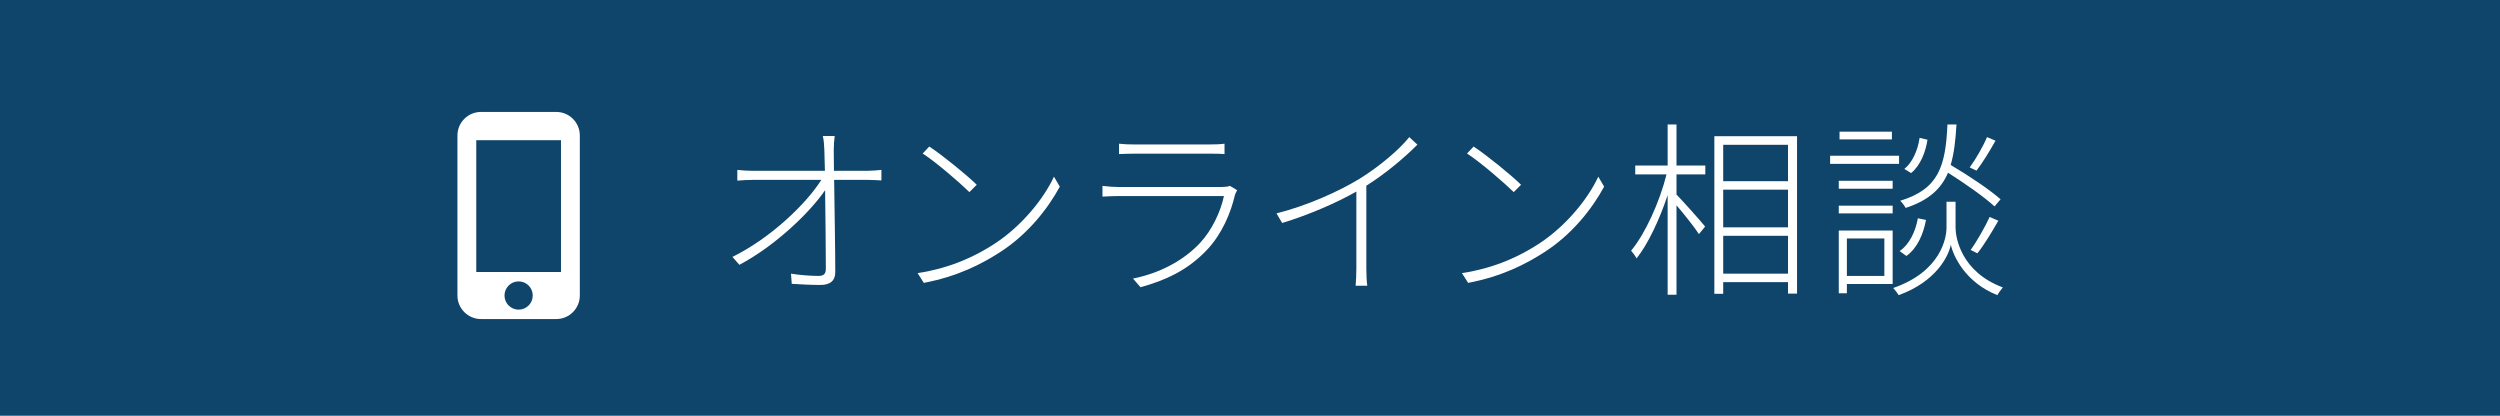 <?xml version="1.0" encoding="utf-8"?>
<!-- Generator: Adobe Illustrator 14.0.0, SVG Export Plug-In  -->
<!DOCTYPE svg PUBLIC "-//W3C//DTD SVG 1.1//EN" "http://www.w3.org/Graphics/SVG/1.1/DTD/svg11.dtd">
<svg version="1.1"
	 xmlns="http://www.w3.org/2000/svg" xmlns:xlink="http://www.w3.org/1999/xlink" xmlns:a="http://ns.adobe.com/AdobeSVGViewerExtensions/3.0/"
	 x="0px" y="0px" width="433px" height="72px" viewBox="0 0 433 72" enable-background="new 0 0 433 72" xml:space="preserve">
<defs>
</defs>
<rect fill="#0F456A" width="433.162" height="72"/>
<path fill="#FFFFFF" d="M150.215,29.586c0.75,0,1.859-0.098,2.447-0.162v1.826c-0.619-0.031-1.664-0.098-2.414-0.098h-5.775
	c0.066,4.992,0.197,12.07,0.197,15.984c0,1.502-0.914,2.219-2.578,2.219c-1.469,0-3.49-0.098-4.959-0.195l-0.131-1.762
	c1.6,0.262,3.459,0.391,4.764,0.391c0.979,0,1.271-0.422,1.271-1.271c0-2.838-0.064-8.742-0.129-13.572
	c-2.643,3.852-8.58,9.594-14.844,12.92l-1.207-1.369c6.785-3.361,12.854-9.299,15.398-13.344h-11.875
	c-1.045,0-1.697,0.066-2.676,0.131v-1.859c0.979,0.098,1.729,0.162,2.676,0.162h12.494c-0.033-1.695-0.064-3-0.098-3.652
	c-0.033-0.686-0.066-1.566-0.262-2.383h2.057c-0.1,0.816-0.164,1.566-0.164,2.383c0,0.652,0.033,1.957,0.033,3.652H150.215z"/>
<path fill="#FFFFFF" d="M172.271,42.211c4.697-3.066,8.514-7.797,10.275-11.613l1.012,1.73c-2.088,3.848-5.545,8.252-10.309,11.32
	c-3.23,2.086-7.307,4.207-13.244,5.348l-1.078-1.695C164.932,46.387,169.205,44.203,172.271,42.211z M169.172,32l-1.271,1.273
	c-1.631-1.598-5.645-5.09-8.092-6.688l1.143-1.207C163.268,26.91,167.443,30.305,169.172,32z"/>
<path fill="#FFFFFF" d="M214.273,32.945c-0.131,0.23-0.295,0.555-0.359,0.752c-0.75,3.229-2.25,6.721-4.697,9.396
	c-3.49,3.783-7.537,5.512-11.68,6.654l-1.305-1.502c4.438-0.879,8.645-3,11.582-6.133c2.119-2.25,3.588-5.447,4.176-8.156h-18.236
	c-0.752,0-1.762,0.033-2.807,0.098v-1.859c1.045,0.133,2.023,0.195,2.807,0.195h17.811c0.555,0,1.143-0.063,1.469-0.195
	L214.273,32.945z M193.818,24.889c0.816,0.098,1.631,0.131,2.643,0.131h13.016c1.012,0,1.893-0.033,2.611-0.131v1.795
	c-0.719-0.066-1.6-0.066-2.643-0.066h-12.984c-0.947,0-1.795,0.033-2.643,0.066V24.889z"/>
<path fill="#FFFFFF" d="M245.492,25.051c-2.088,2.121-5.416,4.961-8.842,7.113v14.32c0,1.078,0.064,2.447,0.164,3.002h-2.023
	c0.064-0.555,0.131-1.924,0.131-3.002V33.176c-3.49,1.988-8.254,4.045-12.854,5.447l-0.979-1.664
	c5.316-1.338,10.83-3.816,14.451-6.035c3.295-2.055,6.754-4.926,8.547-7.178L245.492,25.051z"/>
<path fill="#FFFFFF" d="M266.549,42.211c4.697-3.066,8.514-7.797,10.275-11.613l1.012,1.73c-2.088,3.848-5.545,8.252-10.309,11.32
	c-3.23,2.086-7.307,4.207-13.244,5.348l-1.078-1.695C259.209,46.387,263.482,44.203,266.549,42.211z M263.449,32l-1.271,1.273
	c-1.631-1.598-5.645-5.09-8.092-6.688l1.143-1.207C257.545,26.91,261.721,30.305,263.449,32z"/>
<path fill="#FFFFFF" d="M290.369,28.672h4.99v1.535h-4.99v3.49c1.141,1.174,4.24,4.631,4.959,5.545l-1.078,1.305
	c-0.652-1.043-2.512-3.391-3.881-4.99v15.496h-1.533V33.795c-1.404,4.24-3.426,8.514-5.383,10.961
	c-0.197-0.391-0.652-1.01-0.947-1.338c2.383-2.838,4.926-8.352,6.133-13.211h-5.414v-1.535h5.611v-7.109h1.533V28.672z
	 M311.248,23.584v27.271h-1.566v-1.988h-11.223v2.023h-1.533V23.584H311.248z M298.459,25.084v6.297h11.223v-6.297H298.459z
	 M298.459,39.373h11.223v-6.525h-11.223V39.373z M309.682,47.398v-6.557h-11.223v6.557H309.682z"/>
<path fill="#FFFFFF" d="M328.916,28.379h-11.939v-1.402h11.939V28.379z M318.477,31.316h9.33v1.369h-9.33V31.316z M318.477,35.621
	h9.33v1.338h-9.33V35.621z M327.807,49.193h-7.928v1.6h-1.402V39.928h9.33V49.193z M327.676,24.139h-9.068v-1.338h9.068V24.139z
	 M319.879,41.297v6.492h6.492v-6.492H319.879z M338.703,39.438c0,1.664,0.914,7.635,8.188,10.344
	c-0.293,0.391-0.781,0.977-0.945,1.336c-5.547-2.186-7.666-6.816-8.059-8.742c-0.391,1.99-2.545,6.395-9.035,8.742
	c-0.197-0.324-0.621-0.879-0.947-1.238c8.318-2.871,9.232-8.744,9.232-10.441v-4.5h1.566V39.438z M333.582,38.102
	c-0.457,2.445-1.502,4.893-3.395,6.23l-1.174-0.848c1.664-1.109,2.74-3.328,3.164-5.676L333.582,38.102z M345.455,35.752
	c-1.729-1.6-5.121-3.979-8.057-5.838c-1.207,2.836-3.361,4.793-7.34,6.1c-0.197-0.393-0.621-0.947-0.947-1.24
	c6.688-2.023,7.863-6.004,8.189-13.211h1.564c-0.162,2.738-0.424,5.055-1.01,7.012c3.066,1.795,6.752,4.273,8.645,5.938
	L345.455,35.752z M333.842,24.203c-0.326,2.152-1.24,4.469-2.838,5.773l-1.174-0.717c1.402-1.107,2.348-3.262,2.643-5.383
	L333.842,24.203z M345.619,24.367c-0.979,1.762-2.252,3.848-3.295,5.188L341.15,29c1.043-1.402,2.348-3.688,3-5.254L345.619,24.367z
	 M341.313,43.289c1.076-1.469,2.512-4.014,3.295-5.711l1.502,0.652c-1.078,1.895-2.48,4.211-3.623,5.645L341.313,43.289z"/>
<path fill="none" d="M71.076,17.758h39.129v39.131H71.076V17.758z"/>
<path fill="#FFFFFF" d="M96.348,19.389H83.303c-2.248,0-4.074,1.826-4.074,4.076v27.717c0,2.25,1.826,4.076,4.074,4.076h13.045
	c2.25,0,4.076-1.826,4.076-4.076V23.465C100.424,21.215,98.598,19.389,96.348,19.389z M89.826,53.629
	c-1.354,0-2.445-1.094-2.445-2.447s1.092-2.445,2.445-2.445s2.445,1.092,2.445,2.445S91.18,53.629,89.826,53.629z M97.162,47.105
	H82.49V24.279h14.672V47.105z"/>
</svg>
